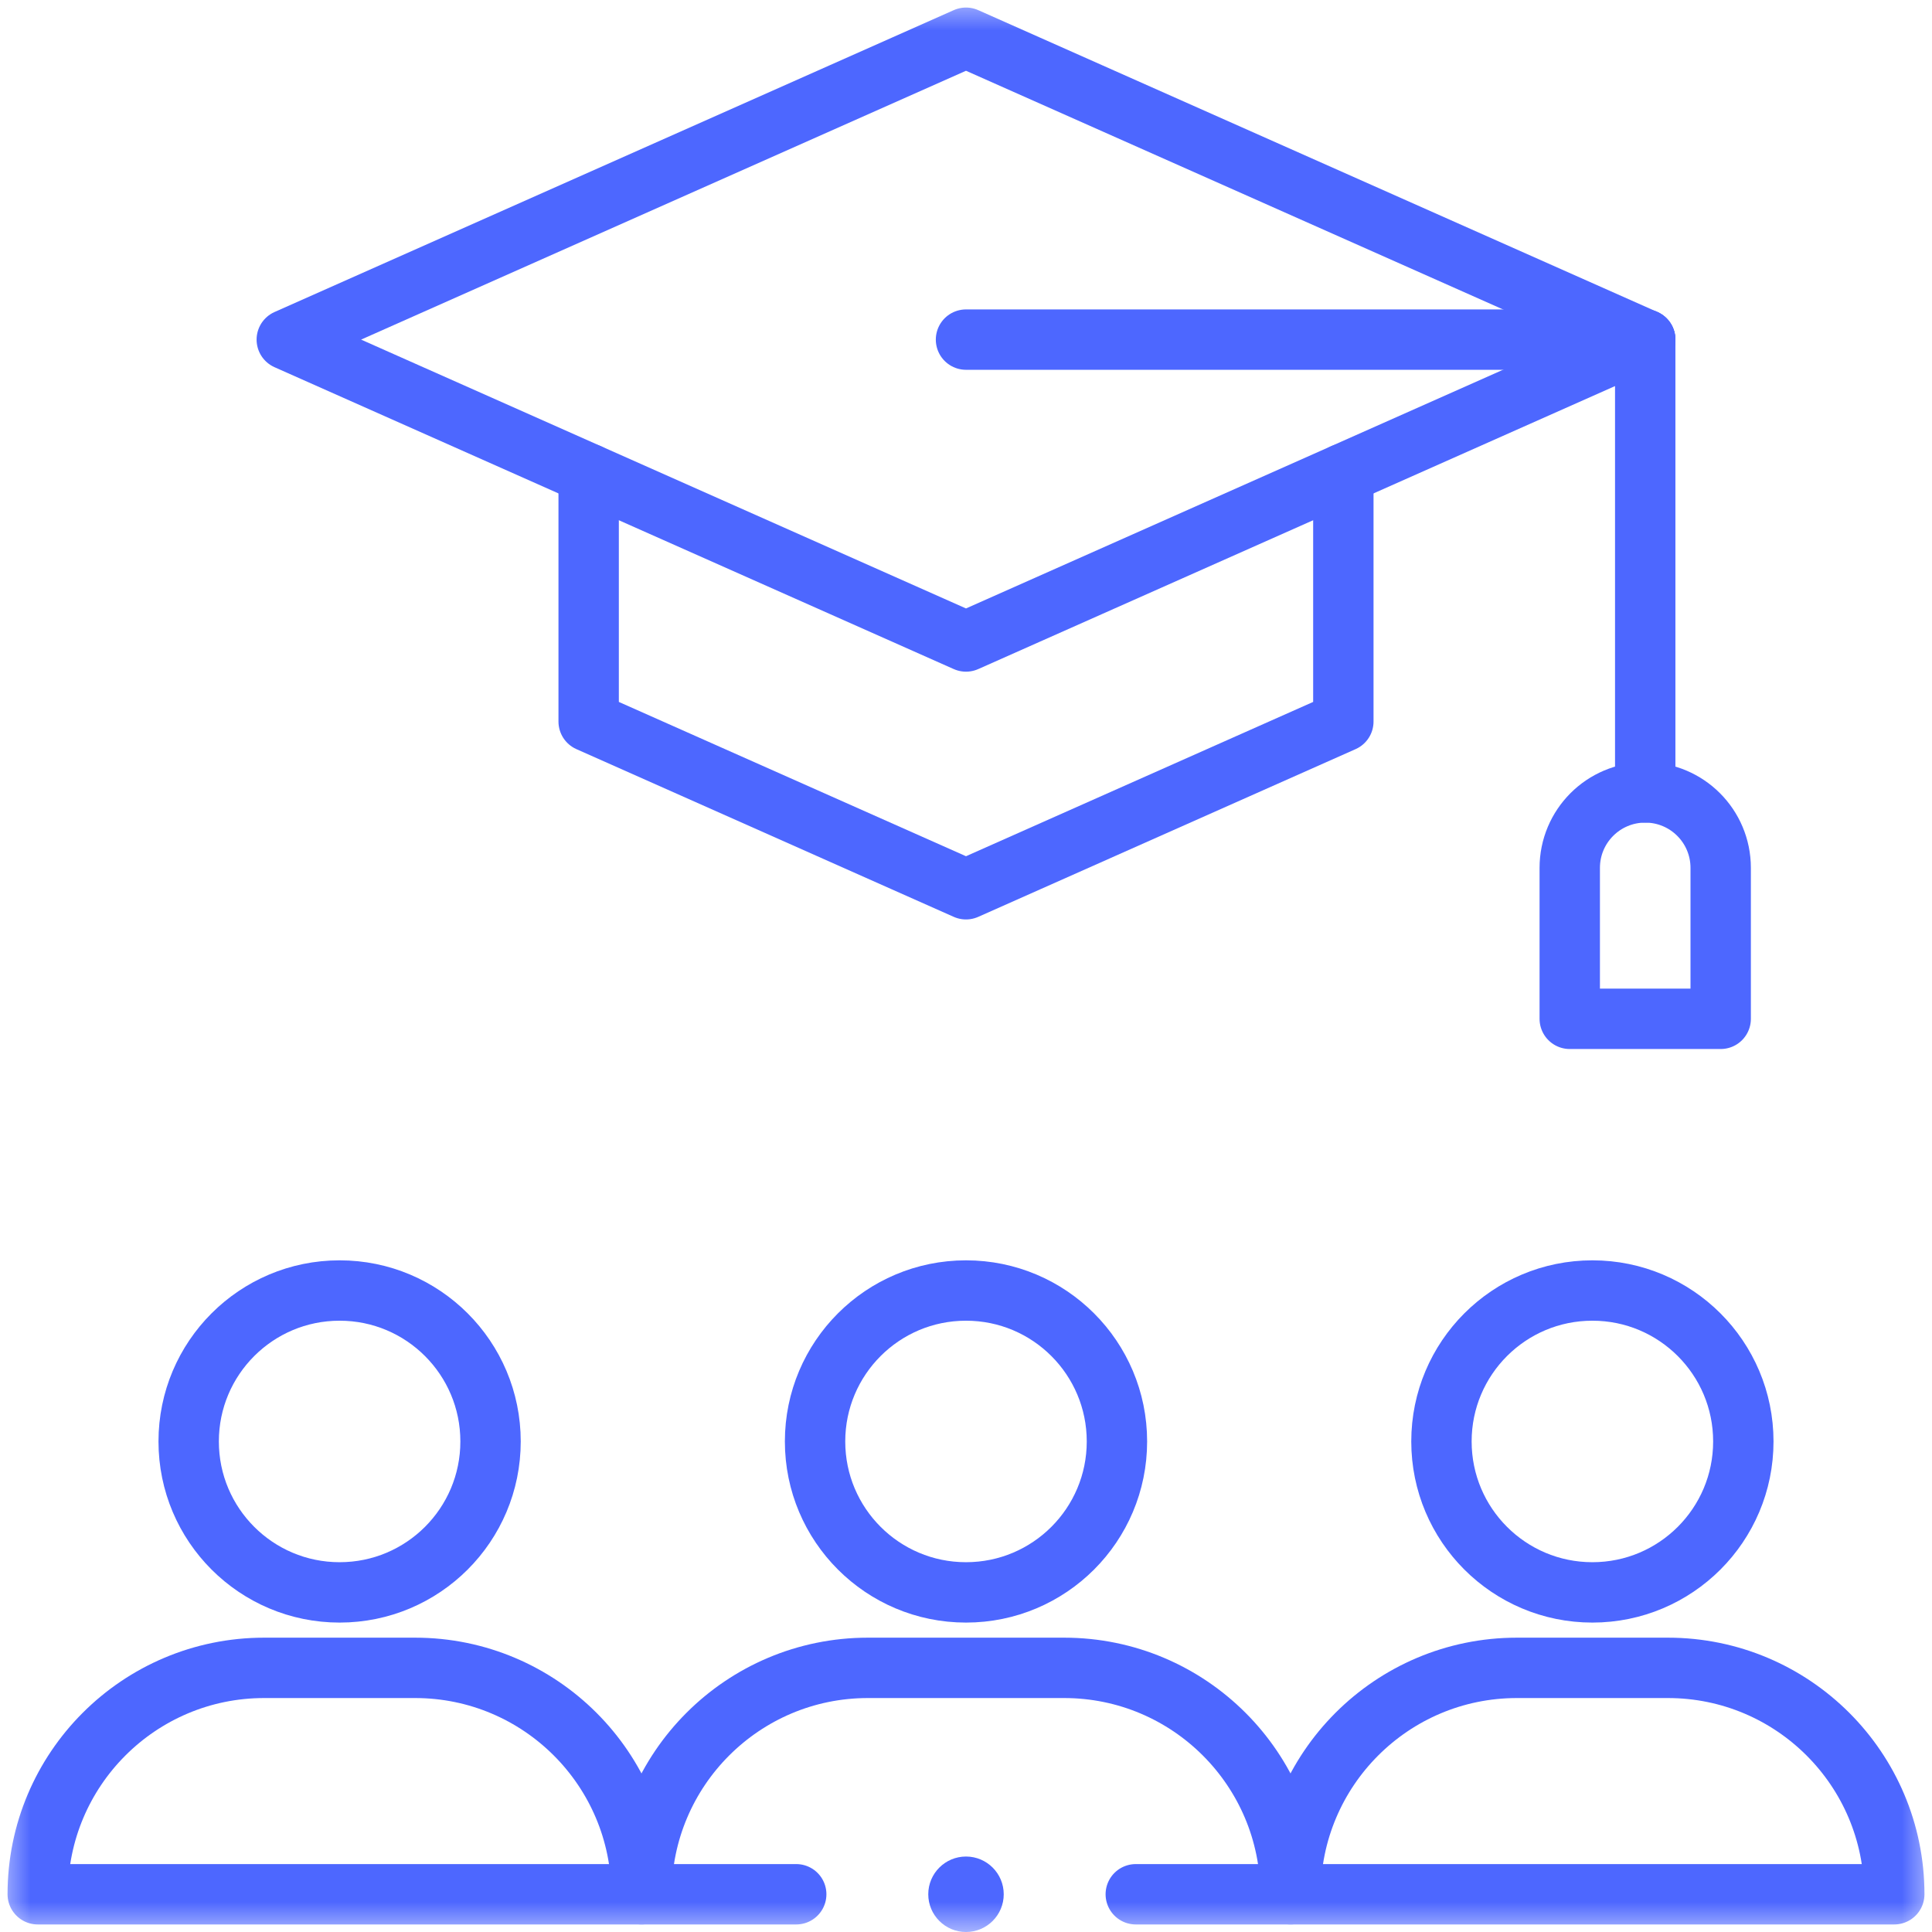 <svg width="32" height="32" viewBox="0 0 32 32" fill="none" xmlns="http://www.w3.org/2000/svg">
<g clip-path="url(#clip0_192_79941)">
<mask id="mask0_192_79941" style="mask-type:luminance" maskUnits="userSpaceOnUse" x="0" y="0" width="32" height="32">
<path d="M0 3.8147e-06H32V32H0V3.8147e-06Z" fill="white"/>
</mask>
<g mask="url(#mask0_192_79941)">
<path d="M8.125 23.875C8.125 25.256 7.006 26.375 5.625 26.375C4.244 26.375 3.125 25.256 3.125 23.875C3.125 22.494 4.244 21.375 5.625 21.375C7.006 21.375 8.125 22.494 8.125 23.875Z" stroke="#4D67FF" stroke-miterlimit="10" stroke-linecap="round" stroke-linejoin="round"/>
<path d="M10.625 31.375H0.625C0.625 29.304 2.304 27.625 4.375 27.625H6.875C8.946 27.625 10.625 29.304 10.625 31.375Z" stroke="#4D67FF" stroke-miterlimit="10" stroke-linecap="round" stroke-linejoin="round"/>
<path d="M18.5 23.875C18.5 25.256 17.381 26.375 16 26.375C14.619 26.375 13.5 25.256 13.5 23.875C13.5 22.494 14.619 21.375 16 21.375C17.381 21.375 18.5 22.494 18.5 23.875Z" stroke="#4D67FF" stroke-miterlimit="10" stroke-linecap="round" stroke-linejoin="round"/>
<path d="M28.875 23.875C28.875 25.256 27.756 26.375 26.375 26.375C24.994 26.375 23.875 25.256 23.875 23.875C23.875 22.494 24.994 21.375 26.375 21.375C27.756 21.375 28.875 22.494 28.875 23.875Z" stroke="#4D67FF" stroke-miterlimit="10" stroke-linecap="round" stroke-linejoin="round"/>
<path d="M31.375 31.375H21.375C21.375 29.304 23.054 27.625 25.125 27.625H27.625C29.696 27.625 31.375 29.304 31.375 31.375Z" stroke="#4D67FF" stroke-miterlimit="10" stroke-linecap="round" stroke-linejoin="round"/>
<path d="M22.25 7.848V11.951L16 14.729L9.75 11.951V7.848" stroke="#4D67FF" stroke-miterlimit="10" stroke-linecap="round" stroke-linejoin="round"/>
<path d="M27.25 5.625L16 0.625L4.75 5.625L16 10.625L27.25 5.625Z" stroke="#4D67FF" stroke-miterlimit="10" stroke-linecap="round" stroke-linejoin="round"/>
<path d="M27.25 5.625V13.125" stroke="#4D67FF" stroke-miterlimit="10" stroke-linecap="round" stroke-linejoin="round"/>
<path d="M28.5 16.875H26V14.375C26 13.684 26.559 13.125 27.25 13.125C27.941 13.125 28.5 13.684 28.5 14.375V16.875Z" stroke="#4D67FF" stroke-miterlimit="10" stroke-linecap="round" stroke-linejoin="round"/>
<path d="M16 5.625H27.25" stroke="#4D67FF" stroke-miterlimit="10" stroke-linecap="round" stroke-linejoin="round"/>
<path d="M13.188 31.375H10.625C10.625 29.304 12.304 27.625 14.375 27.625H17.625C19.696 27.625 21.375 29.304 21.375 31.375H18.812" stroke="#4D67FF" stroke-miterlimit="10" stroke-linecap="round" stroke-linejoin="round"/>
<path d="M15.375 31.375C15.375 31.03 15.655 30.75 16 30.75C16.345 30.75 16.625 31.03 16.625 31.375C16.625 31.72 16.345 32 16 32C15.655 32 15.375 31.72 15.375 31.375Z" fill="#4D67FF"/>
</g>
</g>
<defs>
<clipPath id="clip0_192_79941">
<rect width="32" height="32" fill="white"/>
</clipPath>
</defs>
</svg>
